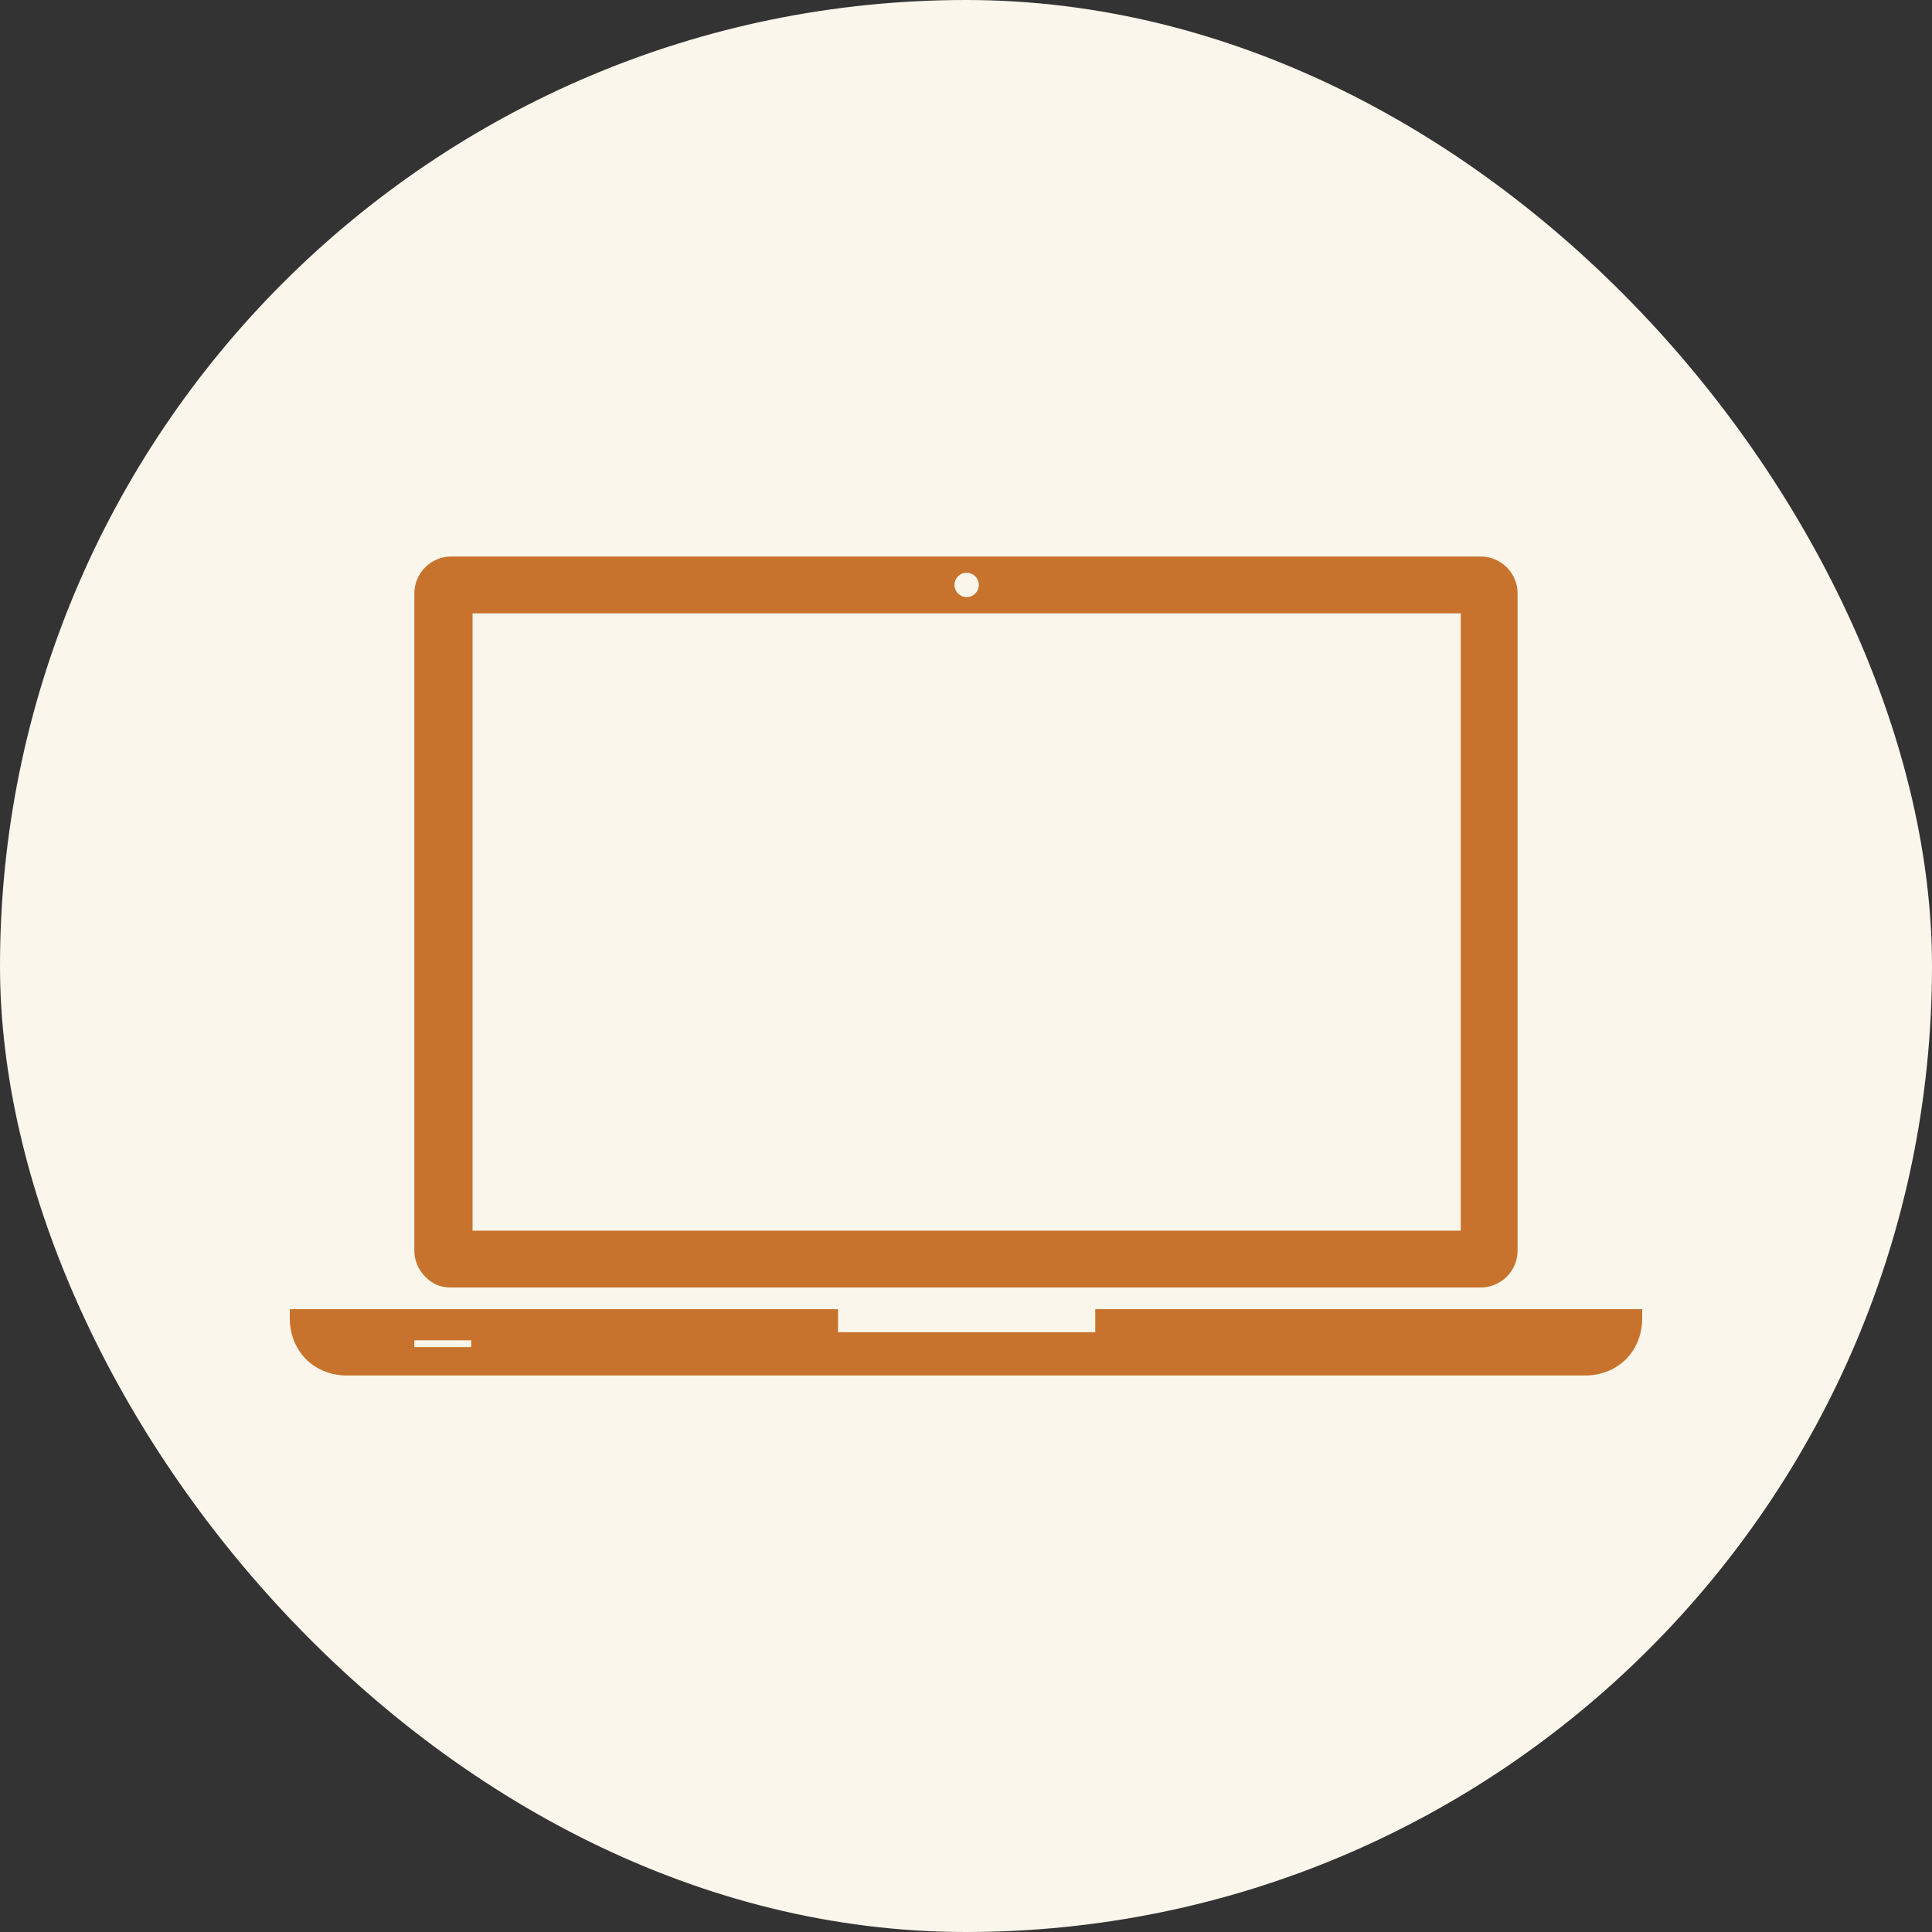 <svg width="100" height="100" viewBox="0 0 100 100" fill="none" xmlns="http://www.w3.org/2000/svg">
<rect x="0" y="0" width="100" height="100" fill="#333333" stroke="none"/>
<rect width="100" height="100" rx="50" fill="#FAF6EB"/>
<g clip-path="url(#clip0_21633_10750)">
<path d="M56.69 67.762V68.954H43.377V67.762H15V68.252C15 69.023 15.28 69.793 15.841 70.355C16.401 70.915 17.173 71.196 17.944 71.196H82.056C82.827 71.196 83.597 70.916 84.158 70.355C84.718 69.795 85 69.023 85 68.252V67.762H56.69ZM24.39 69.724H21.447V69.374H24.39V69.724ZM23.338 66.641H76.659C77.149 66.641 77.64 66.431 77.99 66.081C78.34 65.731 78.55 65.24 78.55 64.75V30.696C78.55 30.206 78.34 29.715 77.99 29.365C77.64 29.015 77.149 28.805 76.659 28.805H23.338C22.848 28.805 22.357 29.015 22.007 29.365C21.657 29.715 21.447 30.206 21.447 30.696V64.748C21.447 65.238 21.657 65.73 22.007 66.079C22.427 66.501 22.848 66.641 23.338 66.641ZM50.034 29.646C50.384 29.646 50.663 29.926 50.663 30.276C50.663 30.626 50.384 30.906 50.034 30.906C49.684 30.906 49.404 30.626 49.404 30.276C49.404 29.926 49.684 29.646 50.034 29.646ZM24.459 31.747H75.609V63.698H24.459V31.747Z" fill="#C8732D"/>
</g>
<defs>
<clipPath id="clip0_21633_10750">
<rect width="70" height="70" fill="white" transform="translate(15 15)"/>
</clipPath>
</defs>
</svg>
